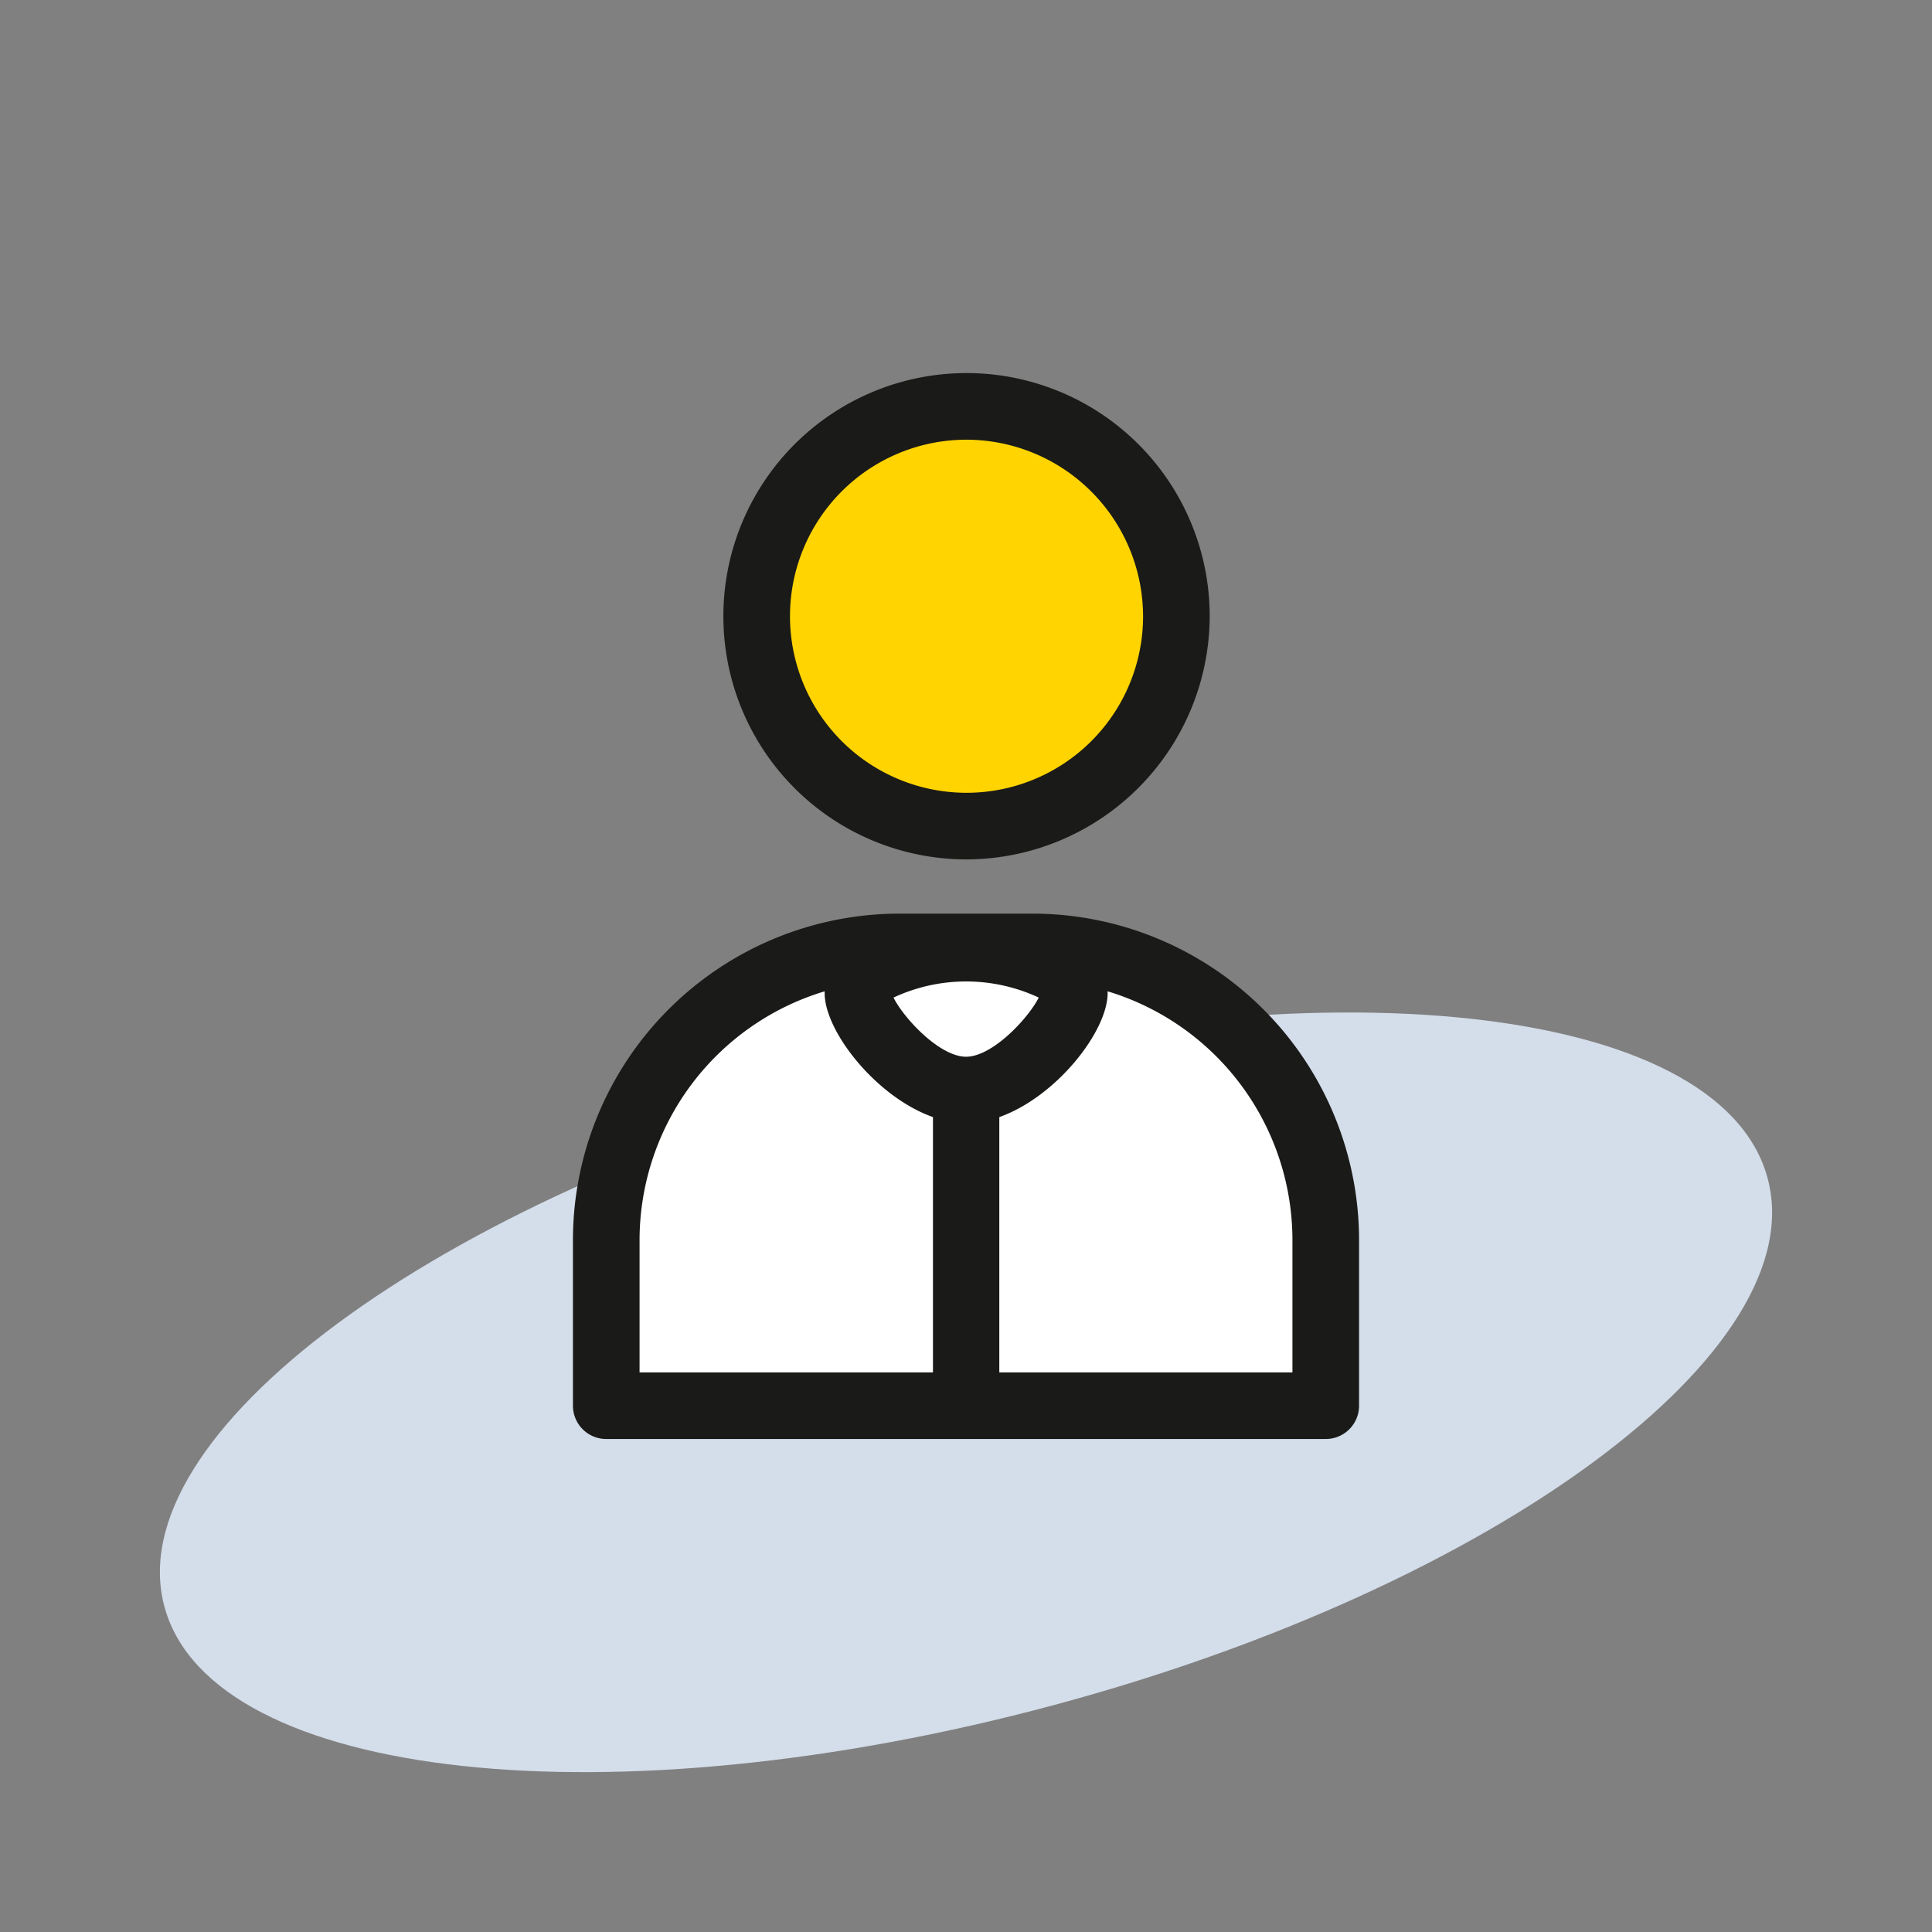 <svg xmlns="http://www.w3.org/2000/svg" width="145" height="145" viewBox="0 0 145 145">
  <rect x="0" y="0" width="145" height="145" fill="#808080" stroke="none"/>
  <defs>
    <style>
      .cls-1 {
        fill: #d4ddea;
      }

      .cls-2 {
        opacity: 0;
      }

      .cls-3 {
        fill: #e30613;
      }

      .cls-3, .cls-4 {
        opacity: 0.05;
      }

      .cls-5 {
        fill: #e32521;
      }

      .cls-6 {
        opacity: 0.1;
      }

      .cls-7, .cls-8 {
        fill: none;
        stroke-miterlimit: 10;
        stroke-width: 0.1px;
      }

      .cls-7 {
        stroke: #e32521;
      }

      .cls-8 {
        stroke: #67b22f;
      }

      .cls-9 {
        fill: #fff;
      }

      .cls-10 {
        fill: #1a1a18;
      }

      .cls-11 {
        fill: #ffd400;
      }
    </style>
  </defs>
  <g id="inspecteur-n1">
    <path id="ombre" class="cls-1" d="M132.63,88.31c-3.66-13-33.56-16.2-66.77-7.26S8.71,107.73,12.37,120.69s33.56,16.2,66.76,7.27,57.16-26.69,53.5-39.65"/>
    <g id="grille" class="cls-2">
      <path class="cls-3" d="M145,0H0V145H145Z"/>
      <g class="cls-4">
        <rect class="cls-5" width="145" height="145"/>
      </g>
      <g class="cls-6">
        <rect class="cls-5" x="12" y="12" width="121" height="121"/>
      </g>
      <line class="cls-7" x1="7" y1="108" x2="138" y2="108"/>
      <line class="cls-7" x1="72.5" y1="138" x2="72.5" y2="7"/>
      <line class="cls-8" x1="52" y1="138" x2="52" y2="7"/>
      <line class="cls-8" x1="32" y1="138" x2="32" y2="7"/>
      <line class="cls-8" x1="93" y1="138" x2="93" y2="7"/>
      <line class="cls-8" x1="113" y1="138" x2="113" y2="7"/>
      <line class="cls-8" x1="7" y1="44" x2="138" y2="44"/>
      <line class="cls-8" x1="7" y1="76" x2="138" y2="76"/>
      <line class="cls-8" x1="7" y1="92" x2="138" y2="92"/>
      <line class="cls-8" x1="7" y1="60" x2="138" y2="60"/>
      <line class="cls-8" x1="7" y1="28" x2="138" y2="28"/>
    </g>
    <g id="inspecteur">
      <path class="cls-9" d="M67.49,71.07h10a22,22,0,0,1,22,22V105.5a0,0,0,0,1,0,0h-54a0,0,0,0,1,0,0V93.06A22,22,0,0,1,67.49,71.07Z"/>
      <path class="cls-10" d="M77.51,68.57h-10A24.52,24.52,0,0,0,43,93.06V105.5a2.5,2.5,0,0,0,2.5,2.5h54a2.5,2.5,0,0,0,2.5-2.5V93.06A24.52,24.52,0,0,0,77.51,68.57Zm-5,10.74c-2,0-4.69-2.91-5.45-4.44a12.88,12.88,0,0,1,10.9,0C77.19,76.4,74.5,79.31,72.5,79.31ZM48,93.06A19.52,19.52,0,0,1,61.89,74.4s0,.09,0,.13c0,2.87,3.85,7.79,8.13,9.31V103H48ZM97,103H75V83.84c4.28-1.52,8.13-6.44,8.13-9.31,0,0,0-.08,0-.13A19.52,19.52,0,0,1,97,93.06Z"/>
      <ellipse class="cls-11" cx="72.5" cy="46.25" rx="15.79" ry="15.75"/>
      <path class="cls-10" d="M72.5,64.5A18.25,18.25,0,1,1,90.79,46.25,18.3,18.3,0,0,1,72.5,64.5Zm0-31.5A13.25,13.25,0,1,0,85.79,46.25,13.28,13.28,0,0,0,72.5,33Z"/>
    </g>
  </g>
</svg>
